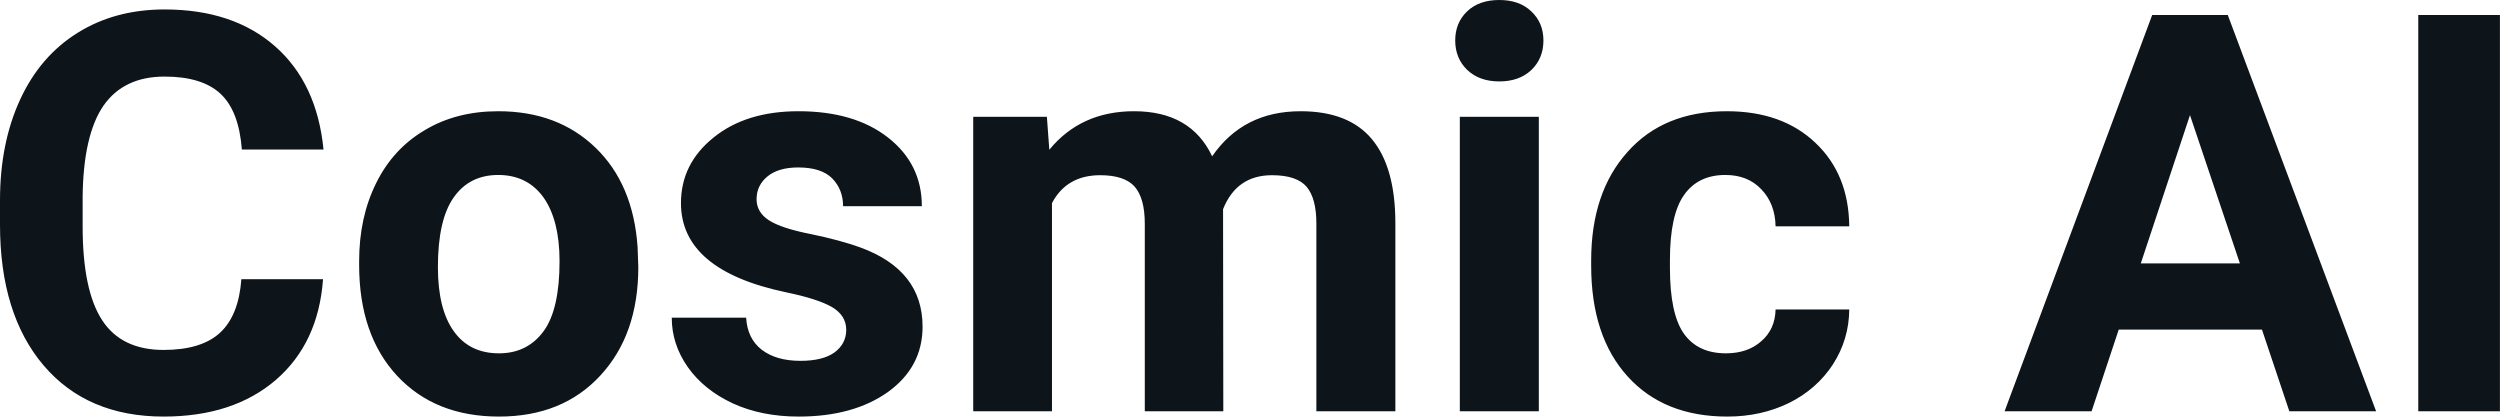 <svg fill="#0d141a" viewBox="0 0 103.163 17.194" height="100%" width="100%" xmlns="http://www.w3.org/2000/svg"><path preserveAspectRatio="none" d="M9.96 11.52L13.33 11.52Q13.14 14.16 11.38 15.68Q9.62 17.19 6.75 17.19L6.75 17.19Q3.60 17.19 1.80 15.08Q0 12.96 0 9.27L0 9.27L0 8.27Q0 5.91 0.83 4.11Q1.66 2.31 3.21 1.35Q4.75 0.39 6.79 0.39L6.79 0.39Q9.62 0.39 11.35 1.91Q13.08 3.43 13.35 6.17L13.35 6.17L9.98 6.17Q9.86 4.58 9.10 3.87Q8.34 3.16 6.79 3.16L6.79 3.16Q5.11 3.16 4.27 4.36Q3.44 5.57 3.41 8.11L3.41 8.11L3.41 9.34Q3.41 11.99 4.22 13.22Q5.02 14.44 6.75 14.44L6.75 14.44Q8.31 14.44 9.08 13.73Q9.85 13.02 9.96 11.52L9.96 11.52ZM14.82 10.93L14.82 10.78Q14.82 8.97 15.52 7.56Q16.22 6.14 17.53 5.37Q18.83 4.59 20.56 4.59L20.56 4.59Q23.02 4.59 24.58 6.10Q26.13 7.60 26.31 10.19L26.31 10.19L26.34 11.02Q26.34 13.81 24.77 15.50Q23.21 17.19 20.59 17.19Q17.96 17.19 16.39 15.51Q14.82 13.82 14.82 10.93L14.82 10.93ZM18.07 11.02L18.07 11.02Q18.07 12.75 18.72 13.66Q19.37 14.58 20.59 14.58L20.59 14.58Q21.76 14.58 22.43 13.67Q23.09 12.77 23.09 10.78L23.09 10.78Q23.09 9.09 22.43 8.15Q21.76 7.22 20.56 7.22L20.56 7.22Q19.37 7.22 18.72 8.15Q18.07 9.07 18.07 11.02ZM34.92 13.61L34.92 13.61Q34.92 13.02 34.33 12.67Q33.74 12.33 32.43 12.06L32.43 12.06Q28.10 11.15 28.10 8.38L28.10 8.38Q28.10 6.76 29.44 5.68Q30.78 4.59 32.95 4.59L32.95 4.59Q35.26 4.59 36.65 5.68Q38.04 6.77 38.04 8.51L38.04 8.51L34.79 8.51Q34.79 7.82 34.34 7.36Q33.89 6.91 32.94 6.91L32.94 6.91Q32.12 6.91 31.67 7.28Q31.22 7.65 31.22 8.22L31.22 8.22Q31.22 8.76 31.73 9.09Q32.24 9.42 33.46 9.66Q34.67 9.91 35.50 10.21L35.50 10.21Q38.07 11.15 38.07 13.48L38.07 13.48Q38.07 15.14 36.65 16.17Q35.22 17.19 32.96 17.19L32.96 17.19Q31.43 17.19 30.25 16.65Q29.06 16.10 28.39 15.16Q27.72 14.21 27.72 13.11L27.72 13.11L30.79 13.11Q30.84 13.97 31.43 14.43Q32.03 14.89 33.03 14.89L33.03 14.89Q33.96 14.89 34.44 14.54Q34.92 14.18 34.92 13.61ZM40.16 4.82L43.20 4.82L43.30 6.18Q44.60 4.59 46.80 4.59L46.80 4.59Q49.14 4.59 50.02 6.45L50.02 6.45Q51.30 4.59 53.67 4.59L53.67 4.59Q55.65 4.59 56.61 5.74Q57.58 6.90 57.58 9.21L57.58 9.21L57.58 16.97L54.32 16.97L54.32 9.22Q54.32 8.19 53.92 7.71Q53.51 7.23 52.49 7.23L52.49 7.23Q51.03 7.23 50.47 8.63L50.47 8.63L50.48 16.97L47.24 16.97L47.24 9.23Q47.24 8.18 46.82 7.70Q46.40 7.23 45.40 7.23L45.40 7.23Q44.02 7.23 43.41 8.38L43.41 8.38L43.41 16.97L40.16 16.97L40.16 4.82ZM63.50 4.82L63.50 16.97L60.24 16.97L60.24 4.82L63.50 4.82ZM60.05 1.67L60.05 1.67Q60.05 0.94 60.54 0.47Q61.03 0 61.87 0L61.87 0Q62.70 0 63.19 0.47Q63.69 0.94 63.69 1.67L63.69 1.67Q63.69 2.41 63.19 2.89Q62.69 3.36 61.87 3.36Q61.05 3.36 60.55 2.89Q60.05 2.41 60.05 1.67ZM71.22 14.58L71.22 14.58Q72.12 14.58 72.68 14.08Q73.25 13.59 73.27 12.77L73.27 12.77L76.31 12.77Q76.30 14.00 75.64 15.03Q74.97 16.06 73.82 16.63Q72.67 17.19 71.28 17.19L71.28 17.19Q68.67 17.19 67.17 15.54Q65.66 13.88 65.66 10.96L65.66 10.96L65.66 10.75Q65.66 7.94 67.16 6.27Q68.65 4.59 71.26 4.59L71.26 4.59Q73.54 4.59 74.91 5.89Q76.29 7.19 76.31 9.34L76.31 9.34L73.27 9.34Q73.25 8.40 72.68 7.81Q72.12 7.22 71.20 7.22L71.20 7.22Q70.07 7.22 69.49 8.05Q68.91 8.87 68.91 10.73L68.91 10.73L68.91 11.06Q68.91 12.94 69.48 13.76Q70.06 14.58 71.22 14.58ZM94.47 16.97L93.34 13.60L87.43 13.60L86.31 16.97L82.72 16.97L88.81 0.62L91.93 0.62L98.05 16.97L94.47 16.97ZM90.37 4.75L88.34 10.87L92.43 10.87L90.37 4.75ZM103.16 0.62L103.16 16.97L99.79 16.97L99.79 0.62L103.16 0.62Z"></path></svg>